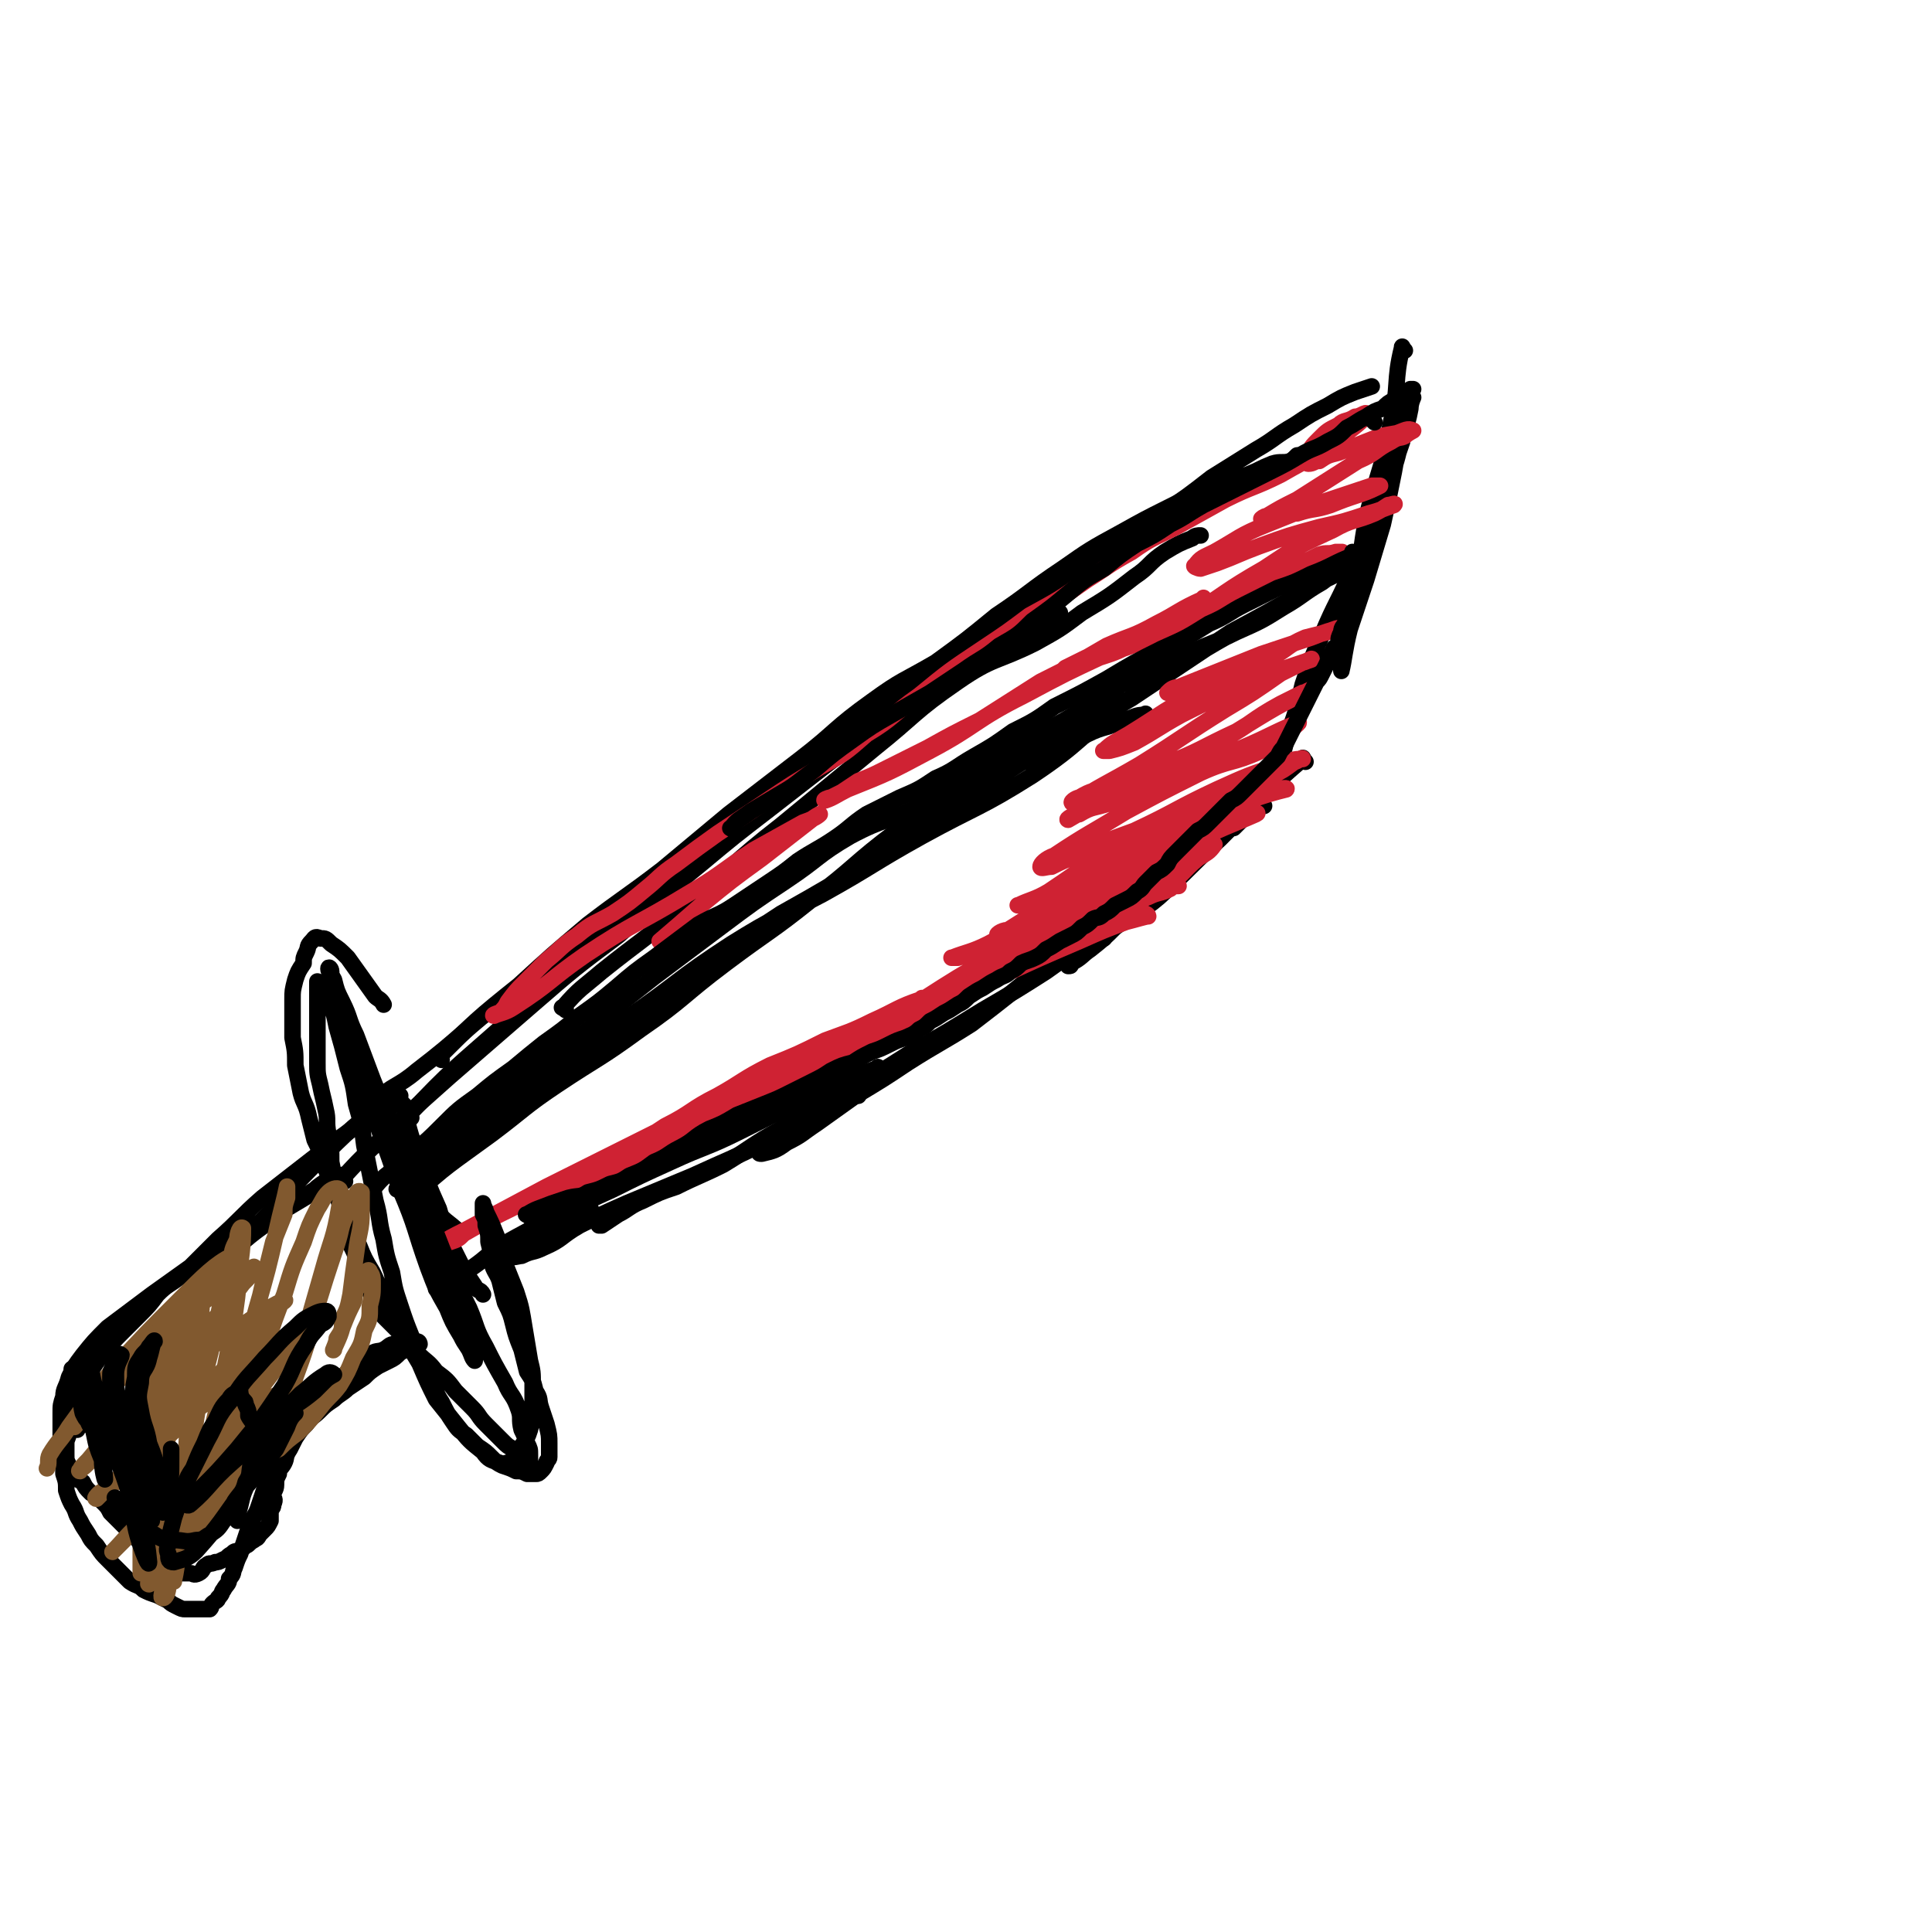 <svg viewBox='0 0 700 700' version='1.1' xmlns='http://www.w3.org/2000/svg' xmlns:xlink='http://www.w3.org/1999/xlink'><g fill='none' stroke='rgb(0,0,0)' stroke-width='6' stroke-linecap='round' stroke-linejoin='round'><path d='M149,405c-1,-1 -2,-1 -1,-1 16,-17 17,-17 35,-33 17,-16 17,-17 35,-32 19,-16 19,-16 39,-31 18,-13 18,-13 37,-27 15,-11 15,-11 31,-22 13,-9 13,-10 27,-19 9,-6 10,-5 19,-10 6,-4 6,-3 11,-7 1,0 1,0 2,-1 '/><path d='M205,366c-1,-1 -2,-1 -1,-1 6,-7 7,-7 14,-13 15,-12 15,-11 30,-24 18,-14 17,-15 35,-29 17,-14 17,-14 34,-28 15,-12 14,-13 30,-24 13,-9 14,-7 28,-14 9,-5 9,-5 17,-11 10,-6 10,-6 19,-13 6,-4 5,-5 11,-9 5,-3 5,-3 10,-5 1,-1 2,-1 3,-1 '/><path d='M160,384c-1,-1 -2,-1 -1,-1 13,-13 14,-14 29,-26 12,-11 12,-11 25,-22 13,-10 14,-10 27,-20 12,-10 12,-10 24,-20 13,-10 13,-10 26,-20 13,-10 12,-11 26,-21 11,-8 11,-7 23,-14 11,-8 11,-8 22,-17 12,-8 12,-9 24,-17 10,-7 10,-7 21,-13 9,-5 9,-5 17,-9 8,-4 8,-4 16,-8 6,-2 6,-2 13,-4 5,-2 4,-2 9,-4 3,-1 4,0 7,-1 1,-1 1,-1 2,-2 '/><path d='M307,267c-1,-1 -2,-1 -1,-1 10,-8 11,-8 22,-16 12,-9 12,-9 24,-18 13,-10 13,-10 26,-19 12,-8 12,-8 24,-16 9,-5 9,-5 19,-11 9,-6 9,-6 18,-13 8,-5 8,-5 16,-10 7,-4 7,-5 14,-9 6,-4 6,-4 12,-7 5,-3 5,-3 10,-5 3,-1 3,-1 6,-2 '/><path d='M509,127c-1,-1 -1,-2 -1,-1 -3,12 -1,14 -4,27 -3,16 -4,16 -8,31 -3,13 -2,14 -5,27 -1,7 -2,7 -4,14 0,4 0,4 0,8 0,3 -1,3 -1,6 0,2 0,5 0,4 1,-4 1,-7 3,-15 3,-9 3,-9 6,-18 3,-10 3,-10 6,-20 2,-9 2,-9 4,-19 1,-6 1,-5 3,-11 0,-5 0,-5 1,-9 0,-2 0,-3 1,-5 0,-1 1,-3 2,-2 0,0 -1,2 -1,4 -1,5 -1,5 -3,10 -2,9 -2,9 -5,17 -6,16 -6,16 -13,31 -5,12 -6,12 -11,24 -4,9 -4,9 -7,18 -2,8 -2,9 -5,17 -2,6 -1,6 -4,12 -2,5 -2,5 -6,10 -2,4 -2,4 -4,7 -2,2 -2,2 -5,5 0,0 0,0 -1,1 '/><path d='M473,276c-1,-1 -1,-2 -1,-1 -15,13 -15,14 -30,29 -11,10 -11,11 -22,21 -7,6 -8,5 -16,11 -4,4 -4,4 -9,8 -3,2 -3,3 -7,5 0,1 0,1 -1,1 '/><path d='M458,292c-1,-1 -1,-2 -1,-1 -11,7 -11,8 -22,16 -8,6 -7,7 -15,13 -9,6 -9,6 -17,12 -13,10 -13,10 -26,19 -12,10 -12,10 -25,20 -11,7 -12,7 -23,14 -9,6 -9,6 -19,12 -7,5 -7,5 -14,10 -6,4 -5,4 -11,7 -4,3 -5,3 -9,4 -1,0 -1,0 -1,-1 '/><path d='M400,340c-1,-1 -1,-2 -1,-1 -10,5 -10,6 -20,13 -11,7 -11,7 -23,14 -13,8 -13,8 -27,16 -11,7 -11,7 -22,13 -12,7 -12,7 -24,14 -11,6 -11,7 -21,13 -8,4 -9,4 -17,8 -6,2 -6,2 -12,5 -5,2 -5,3 -9,5 -3,2 -3,2 -6,4 -1,0 -1,0 -1,0 '/><path d='M311,397c-1,-1 -1,-2 -1,-1 -16,8 -16,9 -33,18 -12,6 -13,6 -26,12 -12,5 -12,5 -24,10 -9,4 -9,4 -17,8 -7,4 -6,5 -13,8 -4,2 -4,1 -8,3 -1,0 -4,1 -3,0 2,-2 4,-3 9,-6 9,-6 10,-6 19,-11 '/><path d='M319,388c-1,-1 -1,-2 -1,-1 -11,4 -12,4 -22,9 -14,7 -14,7 -28,14 -12,6 -12,5 -25,11 -11,5 -11,5 -21,10 -11,5 -11,5 -21,10 -10,5 -10,5 -19,10 -6,4 -6,5 -12,9 -4,2 -4,2 -8,4 -2,1 -3,2 -4,3 '/><path d='M136,396c-1,-1 -2,-2 -1,-1 5,12 5,14 12,27 4,8 4,8 10,15 4,6 5,5 10,10 '/><path d='M147,401c-1,-1 -2,-2 -1,-1 2,8 2,10 6,20 3,9 3,9 7,18 2,7 2,7 5,14 2,4 2,4 4,8 2,3 2,3 4,6 1,2 2,1 3,3 '/><path d='M125,428c-1,-1 -2,-1 -1,-1 9,-10 10,-10 20,-20 10,-9 10,-9 19,-17 15,-13 15,-13 30,-26 15,-13 15,-13 31,-25 15,-13 14,-13 30,-26 12,-10 12,-10 25,-20 9,-7 9,-7 18,-14 5,-4 5,-4 10,-8 4,-3 4,-3 8,-6 2,-2 2,-1 4,-3 1,0 3,-2 3,-1 -6,4 -8,6 -17,11 -2,2 -2,2 -4,3 '/><path d='M137,400c-1,-1 -2,-1 -1,-1 6,-6 8,-5 15,-11 17,-13 16,-14 33,-27 20,-15 21,-15 40,-30 22,-17 22,-18 44,-35 19,-14 19,-13 38,-27 16,-11 16,-11 32,-22 13,-9 13,-8 25,-17 13,-9 12,-9 25,-18 12,-8 12,-8 23,-16 8,-4 7,-5 15,-9 7,-4 7,-4 14,-7 4,-2 4,-2 9,-4 4,-2 4,-2 7,-3 1,0 1,-1 1,-1 '/><path d='M150,435c-1,-1 -2,-1 -1,-1 13,-12 14,-12 29,-23 12,-9 12,-10 24,-18 15,-10 15,-9 30,-20 16,-11 15,-12 31,-24 16,-12 16,-11 31,-23 16,-12 15,-13 31,-25 15,-10 15,-9 30,-19 13,-8 14,-8 27,-17 12,-8 11,-9 24,-17 10,-6 11,-5 22,-10 10,-5 10,-4 20,-9 9,-4 9,-4 17,-9 7,-4 7,-5 14,-9 4,-3 4,-3 9,-6 2,-1 2,-1 4,-3 1,0 2,-2 2,-1 -3,1 -4,3 -8,6 -7,4 -7,3 -13,7 -14,8 -14,8 -27,15 -18,12 -18,12 -36,24 -20,12 -21,11 -41,24 -13,8 -12,9 -25,18 -14,9 -14,9 -29,17 -16,10 -16,10 -32,19 -15,10 -16,10 -30,21 -15,11 -14,12 -28,22 -12,9 -13,8 -25,17 -10,7 -10,8 -20,15 -7,6 -7,5 -15,10 -5,4 -5,4 -10,7 -2,2 -2,2 -5,4 -2,1 -2,0 -4,2 -1,0 -3,2 -2,2 6,-6 8,-8 17,-14 15,-11 15,-11 30,-22 18,-13 18,-13 36,-26 19,-13 18,-14 38,-27 16,-10 16,-9 33,-18 18,-10 18,-11 36,-21 20,-11 21,-10 40,-22 18,-12 17,-14 34,-27 14,-10 14,-10 29,-19 10,-6 11,-6 22,-12 9,-6 8,-6 17,-12 7,-4 7,-4 14,-8 3,-1 4,0 7,-1 '/><path d='M416,260c-1,-1 -1,-2 -1,-1 -4,0 -4,1 -8,2 -6,3 -7,2 -13,5 -6,3 -6,3 -12,6 -5,2 -5,2 -10,4 '/><path d='M174,403c-1,-1 -1,-1 -1,-1 '/></g>
<g fill='none' stroke='rgb(207,34,51)' stroke-width='6' stroke-linecap='round' stroke-linejoin='round'><path d='M335,363c-1,-1 -1,-2 -1,-1 -9,3 -9,4 -18,8 -8,4 -9,4 -17,7 -10,5 -10,5 -20,9 -10,5 -10,6 -19,11 -10,5 -9,6 -19,11 -6,4 -6,4 -13,7 -4,3 -4,3 -8,5 -4,2 -3,2 -7,4 -2,1 -6,3 -4,3 9,-4 13,-6 26,-12 15,-7 15,-8 30,-14 15,-7 15,-6 30,-12 7,-3 7,-2 13,-5 3,-1 3,-1 5,-3 1,0 3,-1 2,0 -2,0 -4,1 -8,3 -14,5 -15,4 -29,9 -20,8 -20,9 -39,18 -16,8 -15,8 -31,16 -13,7 -13,6 -27,13 -6,3 -6,3 -13,7 -2,2 -2,2 -5,3 -1,0 -3,0 -2,0 1,-1 3,-2 7,-4 15,-8 15,-8 30,-16 24,-12 24,-12 48,-24 21,-10 21,-10 41,-18 13,-6 14,-6 27,-11 8,-4 8,-4 17,-8 3,-1 3,-1 6,-3 1,0 3,-2 3,-1 -2,0 -3,0 -6,2 -12,5 -12,5 -24,10 -18,7 -18,7 -35,15 -18,9 -18,10 -35,20 -11,6 -10,7 -22,14 -6,4 -6,4 -13,7 -3,2 -3,2 -6,3 0,0 -1,-1 0,-2 9,-4 10,-3 19,-8 23,-12 22,-14 45,-25 22,-12 23,-10 44,-21 18,-9 17,-10 34,-20 8,-4 8,-4 16,-8 3,-1 3,-1 6,-3 0,0 1,-1 1,0 -8,2 -9,3 -17,7 -18,9 -17,10 -35,19 -16,8 -17,6 -33,14 -12,6 -12,7 -24,14 -6,4 -6,4 -12,8 -1,1 -2,2 -3,3 0,0 2,-1 3,-2 14,-7 13,-8 27,-14 25,-12 25,-11 50,-23 22,-11 22,-11 44,-22 13,-6 13,-6 27,-12 9,-4 9,-4 17,-7 4,-1 7,-2 8,-2 0,-1 -3,-2 -5,-1 -9,3 -9,3 -18,7 -17,7 -17,8 -34,16 -15,7 -16,7 -31,13 -11,5 -11,5 -22,10 -4,2 -4,1 -9,4 -2,0 -6,2 -4,2 13,-7 17,-8 33,-16 20,-11 20,-12 41,-23 13,-6 13,-6 27,-11 11,-4 11,-4 22,-8 4,-2 4,-1 8,-3 1,-1 3,-2 3,-1 -4,0 -6,1 -11,3 -13,5 -13,4 -26,10 -16,8 -16,8 -32,17 -10,5 -11,5 -21,10 -3,2 -3,3 -6,5 -2,0 -4,0 -4,0 1,-1 3,-1 6,-3 14,-9 14,-9 28,-17 16,-8 16,-8 32,-15 14,-6 15,-4 29,-10 7,-4 6,-5 12,-10 3,-2 4,-2 6,-5 0,0 -1,0 -2,0 -5,2 -5,3 -10,6 -14,7 -14,7 -29,14 -15,6 -15,6 -30,12 -8,4 -8,4 -16,7 -3,1 -3,1 -6,2 -1,0 -3,0 -2,0 5,-2 7,-2 13,-5 15,-8 15,-8 30,-16 16,-7 16,-6 31,-14 11,-5 10,-5 21,-11 5,-2 5,-2 11,-5 2,-1 6,-2 4,-1 -9,4 -13,5 -26,12 -14,7 -14,8 -28,15 -11,5 -11,4 -23,9 -6,3 -7,3 -13,6 -2,0 -5,2 -3,2 8,-5 11,-7 22,-14 17,-9 17,-9 34,-19 13,-6 13,-7 26,-13 7,-3 8,-3 15,-6 3,-1 8,-2 7,-1 -4,1 -8,2 -16,5 -15,7 -15,7 -30,14 -14,7 -14,7 -27,14 -8,4 -8,4 -16,7 -3,1 -3,1 -6,2 -1,0 -3,0 -2,0 4,-2 6,-2 11,-5 15,-10 15,-11 30,-19 15,-8 15,-7 30,-14 11,-5 11,-4 21,-9 4,-2 4,-2 8,-5 1,0 3,-2 3,-1 -2,0 -4,0 -8,2 -12,4 -12,4 -23,9 -15,7 -15,8 -30,15 -11,4 -11,4 -21,9 -5,2 -5,2 -9,4 -2,0 -4,1 -4,0 0,-1 2,-3 5,-4 12,-8 13,-8 26,-16 13,-7 13,-7 27,-14 11,-5 11,-3 22,-8 4,-3 4,-3 9,-6 2,-2 6,-5 4,-4 -8,3 -12,6 -25,11 -12,5 -12,4 -24,9 -10,4 -10,5 -19,9 -6,2 -6,1 -11,4 -2,0 -5,2 -4,2 10,-6 14,-7 27,-14 15,-8 15,-7 29,-15 11,-6 10,-7 21,-13 4,-2 4,-2 8,-4 1,0 4,-2 3,-1 -11,5 -14,7 -27,15 -13,6 -13,7 -26,12 -10,5 -10,4 -21,8 -5,2 -5,1 -10,4 -1,0 -4,2 -2,2 9,-6 12,-7 24,-14 16,-10 15,-10 31,-20 10,-6 10,-6 20,-13 4,-2 4,-2 8,-4 1,0 4,-2 3,-1 -9,3 -12,4 -23,8 -12,6 -12,6 -24,12 -9,5 -8,5 -17,10 -5,2 -5,2 -9,3 -1,0 -3,0 -2,0 3,-3 4,-3 9,-6 13,-8 13,-9 27,-16 12,-7 12,-6 25,-12 6,-3 5,-4 12,-7 4,-1 4,-1 8,-2 2,-1 5,-2 4,-1 -2,0 -5,1 -10,3 -9,3 -9,3 -18,6 -10,4 -10,4 -20,8 -5,2 -5,2 -10,4 -2,0 -3,1 -4,2 '/><path d='M437,218c-1,-1 -1,-2 -1,-1 -9,4 -9,5 -17,9 -9,5 -9,4 -18,8 -12,7 -12,7 -24,13 -11,7 -11,7 -22,14 -10,5 -10,5 -19,10 -8,4 -8,4 -16,8 -4,2 -4,2 -9,4 -3,2 -3,2 -6,4 -2,1 -2,1 -4,2 -1,0 -3,1 -2,1 3,-1 4,-2 8,-4 15,-6 15,-6 30,-14 17,-9 16,-11 34,-20 15,-8 15,-8 30,-15 12,-4 12,-4 23,-9 5,-2 5,-2 10,-4 4,-2 4,-2 8,-4 1,-1 3,-3 3,-2 -1,0 -3,1 -5,2 -7,3 -7,3 -14,6 -9,4 -8,4 -17,8 -6,3 -7,3 -13,5 -4,2 -4,2 -8,4 -2,0 -3,2 -4,2 0,-1 1,-2 2,-3 12,-6 12,-6 24,-10 15,-6 16,-5 32,-12 12,-5 11,-7 23,-13 7,-3 7,-3 13,-6 3,-1 3,0 6,-1 1,0 3,0 2,0 -3,2 -5,2 -9,5 -10,5 -9,5 -19,10 -10,4 -11,4 -21,8 -6,3 -6,3 -12,6 -2,1 -2,0 -5,1 -1,0 -3,0 -2,0 5,-3 6,-3 12,-6 14,-9 14,-10 28,-18 12,-8 12,-8 25,-14 7,-4 8,-3 15,-6 2,-1 2,-1 5,-3 1,0 3,-1 2,0 -3,1 -5,2 -9,3 -9,3 -9,3 -18,5 -11,3 -11,3 -22,7 -8,3 -7,3 -15,6 -3,1 -3,1 -6,2 -1,0 -3,-1 -2,-1 2,-3 3,-3 7,-5 9,-5 9,-6 19,-10 10,-4 10,-4 20,-8 6,-2 6,-2 12,-4 3,-1 3,-1 6,-2 1,0 3,0 3,0 -2,1 -4,2 -7,3 -6,2 -6,2 -11,4 -6,2 -6,1 -12,3 -4,0 -4,1 -8,2 -2,0 -3,0 -5,0 0,0 1,-1 2,-1 5,-3 5,-3 11,-6 11,-7 11,-7 22,-14 7,-3 6,-4 12,-7 3,-2 3,-1 5,-2 1,-1 3,-2 3,-2 -2,-1 -3,0 -6,1 -6,1 -6,1 -11,3 -5,2 -5,2 -10,4 -4,1 -4,1 -7,3 -2,0 -2,1 -4,1 -1,0 -1,-2 0,-3 1,-3 1,-3 4,-6 3,-3 3,-3 7,-5 2,-2 3,-1 6,-3 2,0 4,-2 4,-1 0,1 -2,3 -6,6 -5,4 -5,4 -10,8 -8,4 -8,4 -15,8 -10,5 -10,4 -20,9 -9,5 -9,5 -18,10 -8,4 -9,4 -16,9 -9,5 -8,5 -16,10 -10,7 -10,7 -21,13 -8,6 -8,6 -17,12 -12,8 -12,8 -23,17 -10,7 -9,8 -19,14 -8,7 -8,7 -17,12 -10,6 -10,6 -19,12 -9,6 -9,6 -18,12 -7,5 -7,5 -15,11 -6,4 -6,5 -11,9 -6,5 -6,5 -12,9 -7,4 -7,3 -13,8 -6,4 -6,5 -11,9 -4,4 -4,4 -8,8 -3,3 -3,3 -6,7 -1,2 -1,2 -3,4 -1,0 -3,1 -2,1 2,-1 4,-1 7,-3 14,-9 13,-10 26,-19 18,-12 19,-11 37,-22 12,-7 12,-8 24,-16 9,-5 9,-5 18,-10 3,-1 5,-2 6,-3 0,0 -2,1 -3,2 -9,7 -9,7 -18,14 -11,8 -11,8 -22,17 -8,7 -8,7 -15,13 '/></g>
<g fill='none' stroke='rgb(0,0,0)' stroke-width='6' stroke-linecap='round' stroke-linejoin='round'><path d='M192,441c-1,-1 -2,-1 -1,-1 3,-2 4,-2 9,-4 3,-1 3,-1 6,-2 4,-1 4,0 7,-2 4,-1 4,-1 8,-3 4,-1 4,-1 7,-3 5,-2 5,-2 9,-5 5,-2 5,-3 9,-5 6,-3 5,-4 11,-7 5,-2 5,-2 10,-5 5,-2 5,-2 10,-4 5,-2 5,-2 9,-4 4,-2 4,-2 8,-4 4,-2 4,-2 7,-4 4,-2 4,-2 8,-3 3,-2 3,-2 7,-4 3,-1 3,-1 7,-3 2,-1 2,-1 5,-2 2,-1 3,-1 5,-3 2,-1 2,-1 4,-3 2,-1 2,-1 5,-3 2,-1 2,-1 5,-3 2,-1 2,-1 4,-3 3,-2 3,-2 5,-3 3,-2 3,-2 5,-3 3,-2 3,-1 5,-3 2,-1 2,-1 4,-3 2,-1 3,-1 5,-2 2,-1 2,-1 4,-3 2,-1 2,-1 5,-3 2,-1 2,-1 4,-2 2,-1 2,-1 4,-3 2,-1 2,-1 4,-3 2,-1 2,0 4,-2 2,-1 2,-1 4,-3 2,-1 2,-1 4,-2 2,-1 2,-1 4,-3 2,-1 2,-2 3,-3 2,-2 2,-2 4,-4 2,-1 2,-1 4,-3 1,-2 1,-2 3,-4 2,-2 2,-2 4,-4 2,-2 2,-2 4,-4 2,-1 2,-1 4,-3 2,-2 2,-2 4,-4 2,-2 2,-2 4,-4 2,-1 2,-1 4,-3 2,-2 2,-2 3,-3 2,-2 2,-2 4,-4 1,-1 1,-1 3,-3 1,-1 1,-1 3,-3 1,-2 1,-2 2,-3 1,-2 1,-2 2,-4 1,-2 1,-2 2,-4 1,-2 1,-2 2,-4 1,-2 1,-2 2,-4 1,-2 1,-2 2,-4 1,-2 1,-2 2,-4 1,-1 1,-1 2,-3 1,-2 1,-2 2,-4 1,-2 0,-2 2,-4 0,-2 1,-1 2,-3 0,-2 0,-2 1,-4 0,-2 1,-2 2,-4 0,-1 -1,-2 -1,-2 '/><path d='M491,201c-1,-1 -1,-1 -1,-1 '/><path d='M492,202c-1,-1 -1,-2 -1,-1 -8,3 -8,4 -16,7 -6,3 -6,3 -12,5 -6,3 -6,3 -12,6 -6,3 -6,4 -13,7 -8,5 -8,5 -17,9 -10,5 -10,5 -20,11 -9,5 -9,5 -19,10 -7,5 -7,5 -15,9 -7,5 -7,5 -14,9 -7,4 -7,5 -14,8 -6,4 -6,4 -13,7 -6,3 -6,3 -12,6 -6,4 -6,5 -12,9 -6,4 -7,4 -13,8 -5,4 -5,4 -11,8 -6,4 -6,4 -12,8 -6,4 -6,3 -13,7 -8,6 -8,6 -16,12 -7,5 -7,5 -14,11 -6,5 -6,5 -13,10 -6,5 -6,5 -13,10 -5,4 -5,4 -11,9 -7,5 -7,5 -13,10 -7,5 -7,5 -13,11 -5,5 -5,5 -10,9 -5,4 -5,4 -9,8 -4,3 -4,4 -7,7 -1,0 -1,0 -2,1 '/><path d='M150,423c-1,-1 -2,-1 -1,-1 14,-12 15,-12 30,-24 14,-10 14,-10 29,-21 15,-12 15,-12 29,-23 12,-9 12,-9 24,-18 12,-9 12,-9 24,-17 12,-8 11,-9 23,-16 13,-7 14,-5 27,-12 11,-7 10,-8 22,-15 12,-7 12,-6 25,-13 11,-6 11,-7 22,-13 2,-2 2,-2 5,-3 '/><path d='M266,301c-1,-1 -2,-1 -1,-1 2,-3 3,-3 7,-6 5,-3 5,-3 10,-6 7,-4 6,-4 13,-9 7,-6 7,-6 14,-11 7,-5 7,-5 14,-9 7,-4 7,-4 14,-8 6,-4 6,-4 12,-8 7,-5 7,-4 13,-9 7,-4 7,-4 12,-9 7,-5 7,-5 13,-10 6,-5 6,-5 13,-9 6,-5 6,-5 12,-9 6,-3 6,-3 12,-7 6,-3 5,-3 12,-7 6,-3 6,-3 12,-6 6,-3 6,-3 12,-6 6,-3 6,-3 11,-6 5,-3 5,-2 10,-5 4,-2 4,-2 7,-5 4,-2 3,-2 7,-4 3,-2 3,-2 6,-3 2,-2 2,-2 4,-3 2,-1 2,-1 4,-3 1,0 1,0 2,-1 0,0 1,0 1,0 '/><path d='M498,153c-1,-1 -1,-1 -1,-1 '/><path d='M131,391c-1,-1 -2,-2 -1,-1 7,19 8,20 15,41 6,14 5,14 10,28 3,8 3,8 7,15 2,5 2,5 5,10 1,2 1,2 3,5 1,2 1,3 2,4 0,0 0,-1 0,-2 -1,-4 -1,-4 -3,-8 -5,-14 -6,-14 -11,-28 -6,-14 -5,-14 -10,-28 -5,-12 -5,-12 -9,-23 -4,-8 -4,-8 -7,-15 -2,-5 -2,-5 -4,-9 -1,-5 -2,-5 -3,-9 -2,-4 -1,-4 -3,-8 0,-3 -1,-3 -2,-6 0,-2 0,-2 0,-4 0,-1 0,-1 0,-1 0,-1 -1,-2 -1,-1 0,1 1,2 2,4 1,4 1,4 3,8 3,6 2,6 5,12 3,8 3,8 6,16 4,10 4,10 8,19 6,14 6,14 11,28 5,10 4,10 9,21 3,7 3,7 7,15 3,7 2,7 6,14 3,6 3,6 7,13 2,5 3,4 5,10 1,3 0,3 1,7 1,2 1,2 2,5 1,2 1,2 1,4 0,1 0,1 0,3 0,0 0,0 0,0 -1,-1 -2,-1 -3,-3 -2,-1 -2,0 -3,-2 -2,-1 -2,-1 -4,-3 -3,-3 -3,-3 -6,-6 -3,-3 -2,-3 -5,-6 -3,-3 -3,-3 -6,-6 -3,-4 -3,-4 -7,-7 -3,-4 -3,-3 -7,-7 -3,-3 -3,-3 -6,-7 -3,-3 -3,-3 -6,-6 -3,-4 -3,-5 -5,-9 -2,-4 -2,-4 -4,-8 -1,-5 -1,-5 -3,-9 -1,-5 -1,-5 -2,-10 -1,-5 -1,-5 -3,-10 -1,-5 -1,-5 -2,-10 0,-5 0,-5 -1,-10 -1,-5 0,-5 -1,-9 -1,-5 -1,-4 -2,-9 -1,-4 -1,-4 -1,-8 0,-4 0,-4 0,-8 0,-4 0,-4 0,-7 0,-3 0,-3 0,-6 0,-2 0,-2 0,-4 0,-1 0,-1 0,-3 0,-1 0,-2 0,-1 1,0 2,1 3,2 1,2 0,3 1,5 2,4 2,4 3,9 2,7 2,7 4,15 2,6 2,6 3,13 2,7 2,7 3,15 2,10 2,10 4,20 2,7 1,7 3,14 1,6 1,6 3,12 1,6 1,6 3,12 2,6 2,6 4,11 1,4 1,4 3,8 2,4 2,4 4,8 2,4 2,5 4,8 2,4 2,4 4,7 2,3 2,3 5,5 2,2 2,2 4,4 3,2 3,2 5,4 2,2 2,2 4,3 3,1 3,1 5,2 2,0 2,0 4,1 1,0 1,0 3,0 1,0 1,0 2,-1 1,-1 1,-1 2,-3 0,-1 1,-1 1,-2 0,-3 0,-3 0,-5 0,-3 0,-3 -1,-7 -1,-3 -1,-3 -2,-6 -1,-3 0,-3 -2,-6 -1,-4 -1,-4 -3,-7 -1,-4 -1,-4 -2,-8 -2,-5 -2,-5 -3,-9 -1,-4 -1,-4 -3,-8 -1,-4 -1,-4 -2,-8 -1,-3 -2,-3 -3,-7 0,-3 0,-3 -1,-7 0,-3 0,-3 -1,-6 0,-2 0,-2 -1,-4 0,-1 0,-1 0,-3 0,0 0,-1 0,-1 0,1 1,2 1,3 2,4 2,4 4,9 1,5 1,5 3,10 2,5 2,5 4,10 2,6 2,7 3,13 1,6 1,6 2,12 1,4 1,4 1,9 0,4 0,4 0,8 0,4 0,4 -1,8 -1,3 -1,3 -3,6 -1,2 0,2 -2,4 -1,1 -1,1 -3,2 -1,0 -2,1 -3,0 -3,-1 -4,-1 -6,-4 -5,-4 -5,-4 -9,-9 -4,-5 -4,-5 -8,-10 -3,-6 -3,-6 -6,-13 -3,-5 -3,-5 -6,-11 -3,-5 -3,-5 -6,-11 -3,-5 -2,-5 -5,-11 -3,-5 -3,-5 -5,-10 -3,-5 -3,-5 -5,-10 -2,-5 -2,-5 -4,-11 -2,-4 -2,-4 -4,-9 -1,-4 -1,-4 -3,-8 -1,-4 -1,-4 -2,-8 -1,-5 -2,-5 -3,-9 -1,-5 -1,-5 -2,-10 0,-5 0,-5 -1,-10 0,-4 0,-4 0,-7 0,-4 0,-4 0,-7 0,-3 0,-3 1,-7 1,-3 1,-3 3,-6 0,-2 0,-2 1,-4 1,-2 0,-2 2,-4 1,-1 1,-2 3,-1 2,0 2,0 4,2 3,2 3,2 6,5 5,7 5,7 10,14 1,1 2,1 3,3 '/><path d='M145,397c-1,-1 -1,-2 -1,-1 -13,10 -14,10 -26,22 -10,10 -10,10 -20,21 -9,9 -9,9 -17,18 -6,6 -6,6 -11,12 -4,4 -4,4 -7,8 -2,2 -2,2 -4,4 0,1 0,2 0,2 '/><path d='M141,402c-1,-1 -1,-2 -1,-1 -14,9 -14,9 -27,19 -9,7 -9,7 -18,14 -8,7 -8,8 -16,15 -7,7 -7,7 -13,13 -5,4 -5,3 -9,7 -3,4 -3,4 -7,8 -3,3 -3,3 -6,6 -3,3 -3,3 -5,6 -3,3 -3,3 -5,6 -2,3 -2,3 -4,6 -2,3 -1,3 -3,7 -1,3 -1,3 -1,6 -1,2 -1,2 -1,4 0,3 -1,3 -1,5 0,2 0,2 0,4 0,2 0,2 1,4 0,1 0,1 2,3 1,2 1,2 3,3 1,2 1,2 3,4 2,1 2,1 4,3 2,2 2,2 3,4 2,2 2,2 4,4 2,2 2,2 4,4 2,2 2,2 3,3 1,1 1,1 3,3 1,1 1,0 3,2 1,0 1,1 2,2 0,0 0,0 1,1 0,0 0,0 1,1 0,0 0,0 1,1 0,0 0,0 0,0 1,1 2,0 3,1 1,0 1,0 2,0 1,0 1,0 2,0 1,0 1,1 3,0 2,-1 1,-2 3,-3 1,-1 1,0 3,-1 1,0 1,0 3,-1 1,0 1,-1 3,-2 1,-1 1,-1 3,-1 1,-1 1,-1 2,-2 1,0 1,-1 3,-2 1,-1 1,0 2,-2 1,-1 1,-1 2,-2 1,-1 1,-1 2,-3 0,-1 0,-1 0,-3 0,-2 1,-1 1,-3 1,-2 0,-2 0,-3 0,-2 1,-2 1,-4 0,-2 0,-2 1,-4 0,-2 1,-2 2,-4 1,-2 0,-2 2,-5 1,-2 1,-2 2,-4 2,-3 2,-3 4,-5 2,-3 2,-2 5,-5 2,-2 2,-2 5,-4 2,-2 3,-2 5,-4 3,-2 3,-2 6,-4 2,-2 2,-2 5,-4 2,-1 2,-1 4,-2 2,-1 2,-1 4,-3 2,-1 2,-1 4,-1 1,-1 1,-1 2,-1 0,-1 1,-1 1,-1 0,0 0,-1 -1,-1 -1,0 -1,0 -3,0 -1,0 -1,0 -2,0 -2,0 -2,0 -3,1 -2,0 -2,1 -4,2 -2,1 -3,0 -5,2 -2,1 -2,1 -5,3 -2,2 -2,2 -4,4 -2,2 -3,2 -5,4 -2,2 -2,3 -4,5 -2,3 -2,3 -4,6 -2,3 -3,3 -5,6 -2,3 -2,3 -4,7 -2,3 -2,3 -4,6 -1,3 -1,3 -3,7 -1,3 -1,3 -2,6 -1,3 -1,3 -3,6 -1,3 -1,3 -2,6 -1,3 -1,3 -2,6 -1,2 -1,2 -2,5 -1,2 0,2 -2,4 0,2 -1,2 -2,4 -1,1 0,1 -2,3 0,1 -1,1 -2,2 -1,1 0,1 -1,2 -2,0 -2,0 -3,0 -1,0 -1,0 -3,0 -1,0 -1,0 -3,0 -1,0 -1,0 -3,-1 -2,-1 -2,-1 -3,-2 -2,-1 -2,-1 -4,-2 -3,-1 -3,-1 -5,-2 -2,-2 -2,-1 -5,-3 -2,-2 -2,-2 -4,-4 -2,-2 -2,-2 -4,-4 -2,-2 -2,-2 -4,-5 -2,-2 -2,-2 -3,-4 -2,-3 -2,-3 -3,-5 -2,-3 -1,-3 -3,-6 -1,-2 -1,-2 -2,-5 0,-3 0,-3 -1,-6 0,-3 0,-2 -1,-5 0,-3 0,-3 0,-6 0,-3 0,-3 0,-6 0,-2 0,-2 0,-5 0,-3 0,-3 1,-6 0,-3 1,-3 2,-7 2,-4 2,-4 5,-8 4,-5 4,-5 9,-10 8,-6 8,-6 16,-12 7,-5 7,-5 14,-10 9,-6 9,-6 18,-12 7,-4 7,-4 14,-8 4,-2 4,-2 8,-5 4,-2 3,-2 7,-4 2,-1 2,-1 5,-3 1,0 3,-2 3,-1 -1,0 -3,1 -6,2 -3,2 -3,2 -6,5 -5,3 -5,3 -10,6 -7,6 -7,5 -14,11 -7,6 -6,6 -13,13 -5,5 -5,5 -10,11 -5,5 -5,5 -10,11 -4,4 -3,4 -7,8 -3,3 -3,3 -6,7 -2,2 -2,2 -4,5 -1,2 -2,4 -3,4 0,0 1,-2 2,-4 9,-10 9,-10 18,-19 9,-8 9,-8 18,-17 4,-3 4,-3 7,-6 2,-2 4,-4 4,-4 0,0 -2,3 -4,5 -6,5 -7,5 -12,10 -7,6 -7,6 -14,12 -7,6 -7,6 -13,13 -4,5 -4,5 -8,10 -2,4 -2,4 -4,7 -1,1 -1,1 -1,2 '/></g>
<g fill='none' stroke='rgb(129,89,47)' stroke-width='6' stroke-linecap='round' stroke-linejoin='round'><path d='M59,483c-1,-1 -1,-2 -1,-1 -3,14 -3,15 -4,31 -1,18 -1,18 -2,36 0,7 -1,7 -1,13 0,3 0,3 0,5 0,1 0,3 0,3 0,-1 0,-3 0,-5 1,-6 1,-6 2,-12 1,-13 1,-13 3,-26 2,-13 2,-13 4,-27 1,-6 1,-6 2,-12 1,-3 1,-3 2,-7 1,-2 1,-5 2,-4 0,4 0,8 -1,15 -2,18 -3,18 -5,35 -1,14 -1,14 -2,27 0,8 0,8 0,15 0,3 0,3 1,6 0,2 -1,4 0,4 1,0 2,-2 2,-5 3,-11 3,-11 4,-23 2,-17 2,-17 3,-34 1,-13 0,-14 1,-27 1,-7 2,-6 3,-13 0,-3 0,-3 0,-6 0,-2 0,-2 1,-4 0,0 0,-1 1,0 0,2 -1,3 -1,7 -1,12 -1,12 -2,24 -2,16 -2,16 -4,31 -1,10 -2,10 -3,20 -1,7 -1,8 -1,15 0,3 0,3 0,5 0,2 0,4 0,4 0,-1 1,-4 1,-7 2,-11 2,-11 3,-23 3,-17 2,-17 5,-35 3,-15 4,-15 7,-31 2,-10 2,-10 5,-20 0,-4 0,-4 2,-8 0,-2 1,-5 2,-4 0,3 0,6 -1,13 -1,12 -1,12 -3,25 -3,15 -3,15 -6,30 -2,9 -3,9 -5,17 0,4 0,4 -1,8 0,3 0,3 0,5 0,1 0,2 1,2 1,-1 2,-2 3,-5 4,-13 4,-14 8,-27 5,-19 5,-19 9,-38 3,-13 3,-13 6,-25 2,-5 2,-5 4,-10 0,-3 0,-3 1,-6 0,-2 0,-5 0,-4 -1,5 -2,8 -4,17 -3,13 -3,13 -7,27 -3,11 -3,11 -5,22 -2,7 -2,7 -3,14 0,3 0,3 -1,6 0,1 -1,4 0,3 3,-8 5,-10 8,-21 6,-14 5,-14 11,-29 3,-10 3,-10 7,-19 2,-6 2,-6 5,-12 2,-3 2,-4 4,-6 1,-1 3,-2 4,-1 1,2 1,3 0,6 -2,12 -3,12 -6,23 -4,14 -4,14 -8,28 -3,10 -3,10 -6,20 -1,4 -1,4 -3,8 0,2 0,4 0,4 1,-1 2,-2 3,-4 2,-8 2,-9 4,-17 4,-11 4,-11 7,-23 4,-13 4,-13 8,-25 2,-6 1,-6 4,-12 1,-3 1,-3 3,-6 0,-1 1,-2 2,-1 0,1 0,3 0,7 0,7 -1,7 -2,15 -1,7 -1,7 -2,15 -1,5 -1,5 -3,9 0,4 0,4 -2,7 0,2 -2,5 -1,4 0,-1 2,-4 3,-8 2,-5 2,-5 4,-9 1,-3 0,-4 2,-6 1,-3 1,-3 3,-5 0,-1 1,-1 1,0 1,1 1,2 1,4 0,4 0,4 -1,8 0,5 0,5 -2,9 -1,5 -1,5 -4,10 -2,5 -2,5 -5,10 -3,4 -4,4 -7,8 -4,5 -4,5 -8,9 -4,3 -4,3 -7,6 -4,2 -4,2 -7,4 -3,2 -3,2 -6,4 -2,1 -2,1 -4,3 -1,0 -2,1 -2,1 4,-6 6,-7 11,-14 7,-7 6,-7 13,-14 4,-4 4,-4 8,-7 2,-2 4,-3 5,-4 0,0 -1,2 -2,3 -5,7 -5,8 -11,15 -8,11 -9,10 -18,21 -7,9 -7,9 -15,17 -3,4 -3,4 -7,9 -2,2 -1,2 -3,4 -1,1 -3,3 -2,2 3,-4 4,-6 9,-12 8,-10 8,-10 17,-21 7,-9 7,-9 15,-18 3,-4 3,-4 6,-9 1,-1 2,-3 2,-2 -6,6 -7,8 -15,16 -7,8 -7,8 -15,16 -7,9 -7,9 -14,18 -4,5 -5,5 -8,10 -2,2 -1,2 -3,4 0,1 -2,3 -1,3 1,-3 3,-5 7,-9 9,-12 9,-12 18,-24 8,-11 8,-11 16,-22 3,-5 3,-5 6,-10 2,-2 3,-3 3,-4 -1,-1 -3,0 -5,1 -7,6 -7,6 -14,12 -9,9 -9,9 -18,17 -6,6 -7,6 -13,12 -4,4 -3,4 -7,9 -2,2 -2,2 -4,4 -1,1 -3,3 -2,2 4,-4 5,-6 11,-11 13,-15 13,-15 26,-29 11,-12 11,-12 21,-25 5,-5 5,-5 9,-12 2,-2 4,-5 3,-4 -6,3 -9,5 -17,11 -12,9 -11,10 -23,19 -9,8 -9,9 -18,16 -6,5 -6,5 -11,10 -3,2 -3,2 -6,4 -1,1 -2,2 -1,2 1,-1 2,-2 3,-3 11,-10 11,-10 21,-20 13,-13 13,-14 25,-27 6,-8 6,-8 12,-15 3,-3 3,-3 5,-5 1,-1 3,-2 2,-2 -4,2 -6,3 -12,7 -12,8 -12,8 -23,17 -10,9 -10,9 -19,18 -6,6 -6,6 -12,12 -3,3 -3,3 -6,6 -1,1 -3,2 -2,2 0,-1 1,-2 3,-4 10,-12 10,-12 20,-23 12,-13 12,-13 23,-25 7,-8 7,-8 13,-16 2,-2 4,-4 4,-6 0,0 -2,1 -4,2 -6,4 -6,4 -12,9 -8,6 -8,6 -16,13 -9,7 -10,7 -18,15 -6,5 -5,5 -10,11 -2,3 -2,3 -4,5 -1,1 -2,3 -1,3 5,-6 7,-7 14,-15 12,-11 12,-11 23,-22 8,-9 8,-9 15,-19 3,-3 7,-8 5,-6 -6,3 -10,7 -19,16 -12,12 -12,12 -24,25 -8,10 -8,10 -16,21 -3,5 -4,5 -7,10 -1,2 0,3 -1,5 '/></g>
<g fill='none' stroke='rgb(0,0,0)' stroke-width='6' stroke-linecap='round' stroke-linejoin='round'><path d='M28,498c-1,-1 -1,-1 -1,-1 -1,-1 -1,-1 -1,-1 0,0 1,0 1,1 0,2 0,2 0,3 1,2 1,2 2,4 1,4 0,4 1,8 1,2 1,2 2,3 0,1 1,2 1,2 -1,-1 -1,-2 -2,-5 0,-3 0,-3 -1,-7 -1,-2 -1,-2 -2,-5 0,-1 0,-1 -1,-3 0,0 -1,-1 0,0 0,0 1,0 2,1 1,2 0,3 1,5 0,4 1,3 2,7 1,5 1,5 2,9 1,5 1,5 3,10 0,4 1,7 1,7 0,0 0,-3 -1,-7 -1,-7 -1,-7 -3,-14 -1,-5 0,-5 -2,-10 0,-3 -1,-3 -2,-6 0,-1 1,-1 1,-3 0,-1 0,-1 1,-2 0,0 1,0 2,0 0,0 -1,1 -1,2 1,7 2,7 4,14 3,10 3,10 6,20 3,8 3,8 5,16 1,7 1,8 3,14 1,3 3,8 3,6 -1,-11 -3,-16 -6,-31 -3,-15 -4,-15 -7,-30 -1,-3 -1,-3 -1,-6 0,-2 0,-2 1,-4 0,-1 0,-2 1,-3 0,-1 1,-2 2,-1 0,1 -2,3 -2,7 0,5 0,5 1,10 2,7 2,7 4,14 2,6 2,6 4,13 1,4 0,4 2,9 0,3 1,7 2,7 0,0 0,-3 -1,-6 -1,-9 -1,-9 -2,-17 -2,-9 -2,-9 -3,-18 -1,-6 -1,-6 0,-11 0,-4 0,-4 2,-7 1,-2 2,-2 3,-4 1,-1 2,-3 2,-2 -1,1 -1,3 -2,6 -1,5 -3,4 -3,9 -1,5 -1,5 0,10 1,6 2,6 3,12 2,5 2,5 3,10 1,4 2,4 2,8 0,3 -1,6 0,7 1,0 2,-3 2,-6 1,-7 1,-7 1,-14 0,-2 0,-2 0,-3 '/><path d='M43,544c-1,-1 -2,-2 -1,-1 3,3 3,5 8,9 2,3 2,3 6,4 3,2 4,2 7,2 4,0 4,1 8,0 3,0 3,-1 5,-2 3,-2 3,-2 5,-5 3,-3 2,-3 4,-7 2,-3 3,-3 4,-7 2,-3 1,-3 2,-7 1,-3 1,-3 1,-7 0,-2 0,-2 0,-5 0,-3 -1,-3 -2,-5 0,-2 0,-2 -1,-4 0,-2 -1,-1 -1,-2 -1,-1 -1,-3 -1,-3 -2,1 -3,1 -4,3 -3,3 -3,4 -5,8 -2,3 -2,3 -4,8 -2,4 -2,4 -4,9 -2,3 -2,3 -3,6 0,3 -1,3 -1,6 1,1 2,2 3,1 7,-6 7,-8 15,-15 9,-8 9,-8 18,-17 6,-5 6,-4 12,-9 2,-2 2,-2 4,-4 1,-1 3,-2 3,-2 -1,-1 -2,-1 -3,0 -5,3 -5,4 -9,7 -5,5 -5,5 -10,9 -6,5 -6,5 -11,10 -4,4 -4,4 -8,8 -3,3 -3,3 -6,6 -2,2 -2,2 -4,5 -1,1 -3,2 -2,2 0,-1 2,-3 4,-5 7,-7 7,-7 14,-15 9,-11 9,-11 17,-23 4,-7 3,-8 8,-15 2,-4 2,-3 5,-7 2,-1 2,-1 3,-3 0,-1 0,-2 -1,-2 -1,0 -2,0 -4,1 -4,2 -4,2 -7,5 -6,5 -6,6 -11,11 -6,7 -7,7 -12,15 -6,7 -5,8 -9,15 -4,8 -4,8 -8,16 -2,6 -2,6 -4,12 -1,4 -1,4 -2,8 0,3 -1,3 0,5 0,2 0,3 2,3 3,-1 5,-1 8,-4 9,-10 9,-11 17,-22 6,-7 6,-7 12,-15 2,-4 2,-4 4,-8 1,-3 2,-4 3,-5 0,0 -1,1 -2,2 -4,5 -4,5 -7,10 -4,6 -5,6 -8,13 -3,6 -2,6 -4,12 0,1 0,1 0,2 '/></g>
</svg>
